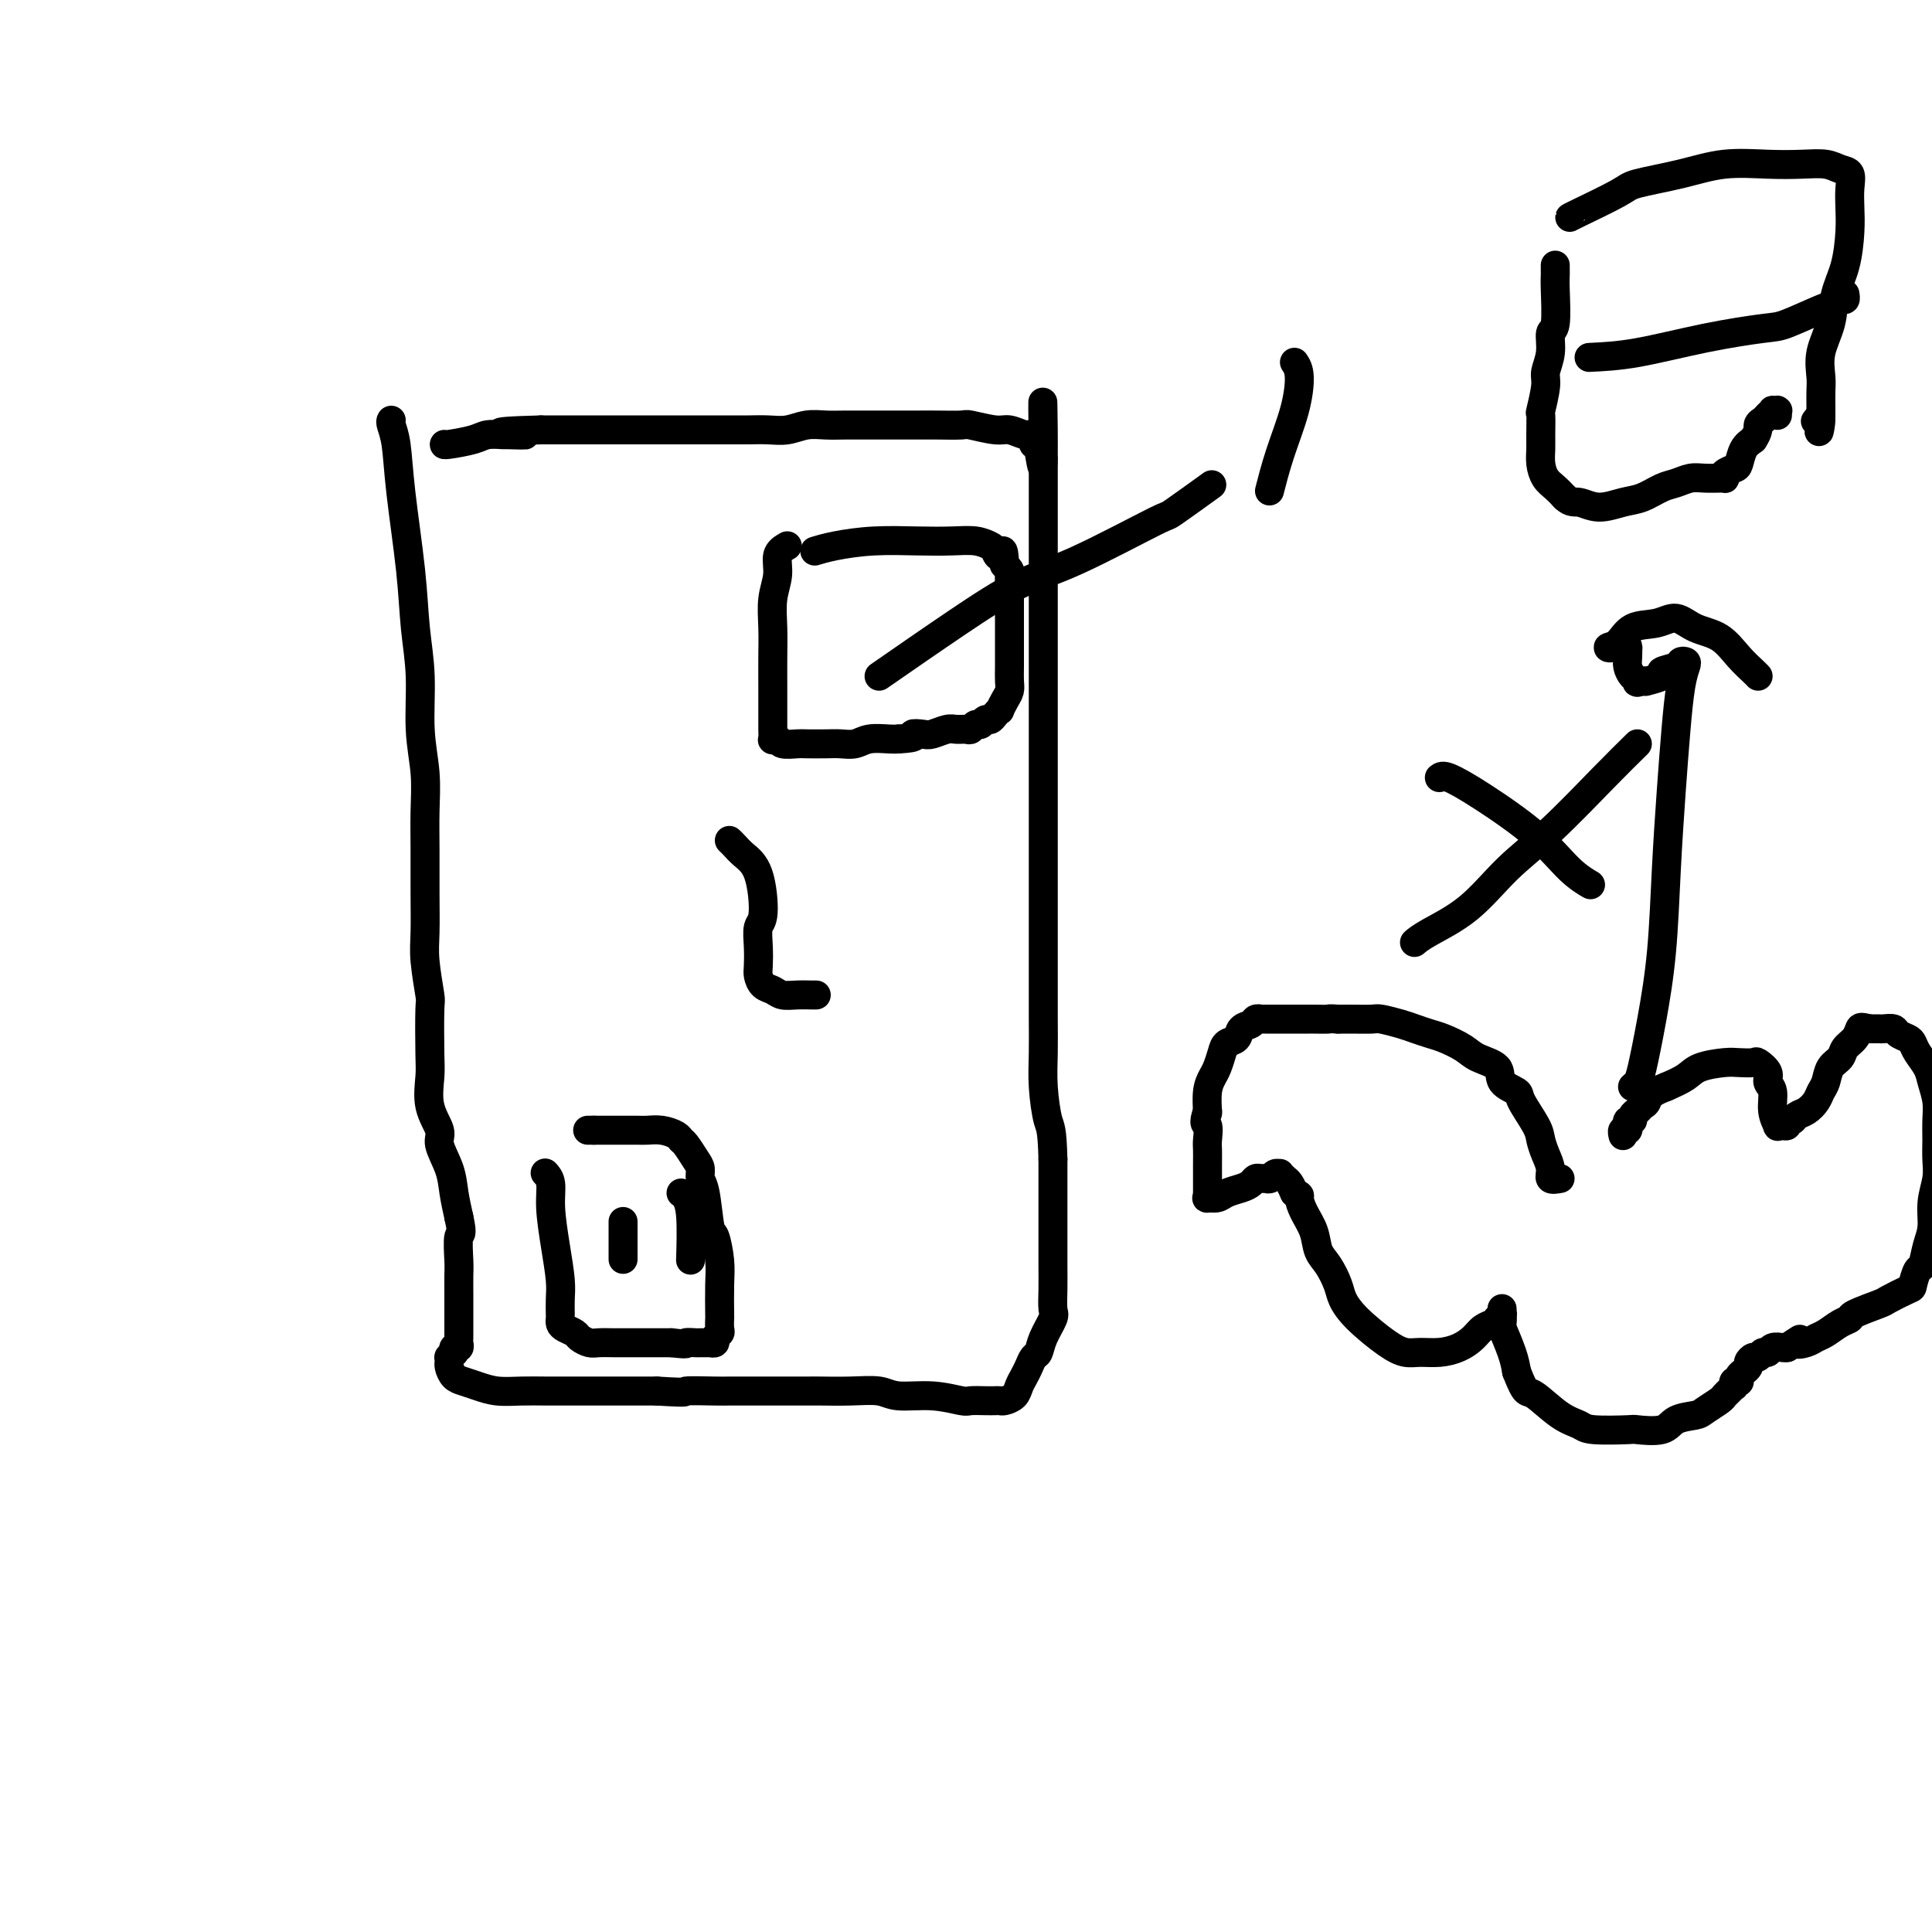 <svg viewBox='0 0 400 400' version='1.1' xmlns='http://www.w3.org/2000/svg' xmlns:xlink='http://www.w3.org/1999/xlink'><g fill='none' stroke='#000000' stroke-width='6' stroke-linecap='round' stroke-linejoin='round'><path d='M81,87c-0.098,0.165 -0.195,0.329 0,1c0.195,0.671 0.683,1.847 1,4c0.317,2.153 0.462,5.283 1,10c0.538,4.717 1.468,11.021 2,16c0.532,4.979 0.664,8.633 1,12c0.336,3.367 0.875,6.448 1,10c0.125,3.552 -0.163,7.574 0,11c0.163,3.426 0.776,6.257 1,9c0.224,2.743 0.059,5.398 0,8c-0.059,2.602 -0.012,5.150 0,8c0.012,2.850 -0.011,6.003 0,9c0.011,2.997 0.055,5.838 0,8c-0.055,2.162 -0.210,3.643 0,6c0.210,2.357 0.786,5.588 1,7c0.214,1.412 0.065,1.004 0,3c-0.065,1.996 -0.047,6.395 0,9c0.047,2.605 0.125,3.417 0,5c-0.125,1.583 -0.451,3.938 0,6c0.451,2.062 1.679,3.832 2,5c0.321,1.168 -0.264,1.736 0,3c0.264,1.264 1.379,3.225 2,5c0.621,1.775 0.749,3.364 1,5c0.251,1.636 0.626,3.318 1,5'/><path d='M95,252c0.928,4.193 0.249,3.175 0,4c-0.249,0.825 -0.067,3.491 0,5c0.067,1.509 0.018,1.860 0,3c-0.018,1.140 -0.005,3.070 0,4c0.005,0.930 0.001,0.860 0,1c-0.001,0.140 -0.000,0.489 0,1c0.000,0.511 0.000,1.184 0,2c-0.000,0.816 -0.000,1.777 0,2c0.000,0.223 0.001,-0.290 0,0c-0.001,0.290 -0.004,1.383 0,2c0.004,0.617 0.015,0.758 0,1c-0.015,0.242 -0.056,0.586 0,1c0.056,0.414 0.207,0.900 0,1c-0.207,0.100 -0.773,-0.184 -1,0c-0.227,0.184 -0.113,0.838 0,1c0.113,0.162 0.227,-0.167 0,0c-0.227,0.167 -0.793,0.831 -1,1c-0.207,0.169 -0.053,-0.158 0,0c0.053,0.158 0.005,0.802 0,1c-0.005,0.198 0.031,-0.049 0,0c-0.031,0.049 -0.131,0.395 0,1c0.131,0.605 0.491,1.468 1,2c0.509,0.532 1.167,0.731 2,1c0.833,0.269 1.841,0.608 3,1c1.159,0.392 2.468,0.837 4,1c1.532,0.163 3.286,0.044 5,0c1.714,-0.044 3.387,-0.012 5,0c1.613,0.012 3.164,0.003 5,0c1.836,-0.003 3.956,-0.001 6,0c2.044,0.001 4.013,0.000 6,0c1.987,-0.000 3.994,-0.000 6,0'/><path d='M136,288c7.526,0.464 5.341,0.124 6,0c0.659,-0.124 4.162,-0.033 6,0c1.838,0.033 2.012,0.009 3,0c0.988,-0.009 2.789,-0.004 6,0c3.211,0.004 7.833,0.005 10,0c2.167,-0.005 1.880,-0.016 3,0c1.120,0.016 3.649,0.061 6,0c2.351,-0.061 4.526,-0.227 6,0c1.474,0.227 2.247,0.845 4,1c1.753,0.155 4.487,-0.155 7,0c2.513,0.155 4.806,0.773 6,1c1.194,0.227 1.289,0.061 2,0c0.711,-0.061 2.040,-0.019 3,0c0.960,0.019 1.553,0.013 2,0c0.447,-0.013 0.750,-0.034 1,0c0.250,0.034 0.448,0.123 1,0c0.552,-0.123 1.457,-0.457 2,-1c0.543,-0.543 0.723,-1.296 1,-2c0.277,-0.704 0.650,-1.359 1,-2c0.350,-0.641 0.676,-1.268 1,-2c0.324,-0.732 0.647,-1.570 1,-2c0.353,-0.430 0.736,-0.452 1,-1c0.264,-0.548 0.411,-1.620 1,-3c0.589,-1.380 1.622,-3.066 2,-4c0.378,-0.934 0.101,-1.114 0,-2c-0.101,-0.886 -0.027,-2.478 0,-4c0.027,-1.522 0.007,-2.975 0,-5c-0.007,-2.025 -0.002,-4.622 0,-7c0.002,-2.378 0.001,-4.537 0,-7c-0.001,-2.463 -0.000,-5.232 0,-8'/><path d='M218,240c-0.166,-6.580 -0.580,-6.529 -1,-8c-0.420,-1.471 -0.845,-4.465 -1,-7c-0.155,-2.535 -0.042,-4.613 0,-7c0.042,-2.387 0.011,-5.084 0,-7c-0.011,-1.916 -0.003,-3.049 0,-5c0.003,-1.951 0.001,-4.718 0,-7c-0.001,-2.282 -0.000,-4.079 0,-6c0.000,-1.921 0.000,-3.966 0,-6c-0.000,-2.034 -0.000,-4.058 0,-6c0.000,-1.942 0.000,-3.803 0,-6c-0.000,-2.197 -0.000,-4.729 0,-7c0.000,-2.271 0.000,-4.280 0,-6c-0.000,-1.720 -0.000,-3.152 0,-5c0.000,-1.848 0.000,-4.114 0,-6c-0.000,-1.886 -0.000,-3.393 0,-5c0.000,-1.607 0.000,-3.314 0,-5c-0.000,-1.686 -0.000,-3.350 0,-5c0.000,-1.650 0.000,-3.284 0,-5c-0.000,-1.716 -0.000,-3.512 0,-5c0.000,-1.488 0.000,-2.668 0,-4c-0.000,-1.332 -0.000,-2.818 0,-4c0.000,-1.182 0.000,-2.061 0,-3c-0.000,-0.939 -0.000,-1.939 0,-3c0.000,-1.061 0.000,-2.184 0,-3c-0.000,-0.816 0.000,-1.326 0,-2c0.000,-0.674 0.000,-1.513 0,-2c0.000,-0.487 0.000,-0.622 0,-1c0.000,-0.378 0.000,-0.998 0,-2c0.000,-1.002 0.000,-2.385 0,-3c0.000,-0.615 0.000,-0.461 0,-1c0.000,-0.539 0.000,-1.769 0,-3'/><path d='M216,95c-0.266,-22.611 0.069,-6.637 0,-1c-0.069,5.637 -0.541,0.937 -1,-1c-0.459,-1.937 -0.903,-1.112 -1,-1c-0.097,0.112 0.153,-0.491 0,-1c-0.153,-0.509 -0.710,-0.925 -1,-1c-0.290,-0.075 -0.312,0.190 -1,0c-0.688,-0.190 -2.043,-0.836 -3,-1c-0.957,-0.164 -1.518,0.152 -3,0c-1.482,-0.152 -3.887,-0.773 -5,-1c-1.113,-0.227 -0.936,-0.061 -2,0c-1.064,0.061 -3.369,0.016 -5,0c-1.631,-0.016 -2.589,-0.004 -4,0c-1.411,0.004 -3.276,0.000 -5,0c-1.724,-0.000 -3.307,0.004 -5,0c-1.693,-0.004 -3.495,-0.015 -5,0c-1.505,0.015 -2.714,0.057 -4,0c-1.286,-0.057 -2.650,-0.211 -4,0c-1.350,0.211 -2.685,0.789 -4,1c-1.315,0.211 -2.609,0.057 -4,0c-1.391,-0.057 -2.879,-0.015 -4,0c-1.121,0.015 -1.877,0.004 -3,0c-1.123,-0.004 -2.614,-0.001 -4,0c-1.386,0.001 -2.666,0.000 -4,0c-1.334,-0.000 -2.721,-0.000 -4,0c-1.279,0.000 -2.451,0.000 -4,0c-1.549,-0.000 -3.475,-0.000 -5,0c-1.525,0.000 -2.649,0.000 -4,0c-1.351,-0.000 -2.929,-0.000 -4,0c-1.071,0.000 -1.634,0.000 -3,0c-1.366,-0.000 -3.533,-0.000 -5,0c-1.467,0.000 -2.233,0.000 -3,0'/><path d='M112,89c-14.497,0.382 -6.241,0.837 -4,1c2.241,0.163 -1.533,0.033 -3,0c-1.467,-0.033 -0.628,0.030 -1,0c-0.372,-0.030 -1.956,-0.152 -3,0c-1.044,0.152 -1.548,0.577 -3,1c-1.452,0.423 -3.853,0.845 -5,1c-1.147,0.155 -1.042,0.044 -1,0c0.042,-0.044 0.021,-0.022 0,0'/><path d='M163,113c-0.876,0.505 -1.751,1.011 -2,2c-0.249,0.989 0.130,2.463 0,4c-0.130,1.537 -0.767,3.139 -1,5c-0.233,1.861 -0.062,3.983 0,6c0.062,2.017 0.017,3.929 0,6c-0.017,2.071 -0.004,4.300 0,6c0.004,1.700 0.000,2.873 0,4c-0.000,1.127 0.003,2.210 0,3c-0.003,0.790 -0.014,1.287 0,2c0.014,0.713 0.052,1.641 0,2c-0.052,0.359 -0.196,0.149 0,0c0.196,-0.149 0.731,-0.236 1,0c0.269,0.236 0.273,0.795 1,1c0.727,0.205 2.176,0.056 3,0c0.824,-0.056 1.024,-0.019 2,0c0.976,0.019 2.730,0.019 4,0c1.270,-0.019 2.056,-0.058 3,0c0.944,0.058 2.047,0.211 3,0c0.953,-0.211 1.757,-0.788 3,-1c1.243,-0.212 2.927,-0.061 4,0c1.073,0.061 1.537,0.030 2,0'/><path d='M186,153c4.602,-0.222 3.105,-0.777 3,-1c-0.105,-0.223 1.180,-0.112 2,0c0.820,0.112 1.175,0.227 2,0c0.825,-0.227 2.119,-0.797 3,-1c0.881,-0.203 1.349,-0.039 2,0c0.651,0.039 1.484,-0.046 2,0c0.516,0.046 0.716,0.223 1,0c0.284,-0.223 0.653,-0.847 1,-1c0.347,-0.153 0.671,0.165 1,0c0.329,-0.165 0.662,-0.813 1,-1c0.338,-0.187 0.682,0.088 1,0c0.318,-0.088 0.611,-0.537 1,-1c0.389,-0.463 0.875,-0.938 1,-1c0.125,-0.062 -0.110,0.291 0,0c0.110,-0.291 0.565,-1.224 1,-2c0.435,-0.776 0.849,-1.395 1,-2c0.151,-0.605 0.041,-1.196 0,-2c-0.041,-0.804 -0.011,-1.823 0,-3c0.011,-1.177 0.003,-2.514 0,-3c-0.003,-0.486 -0.001,-0.122 0,-1c0.001,-0.878 0.000,-2.999 0,-4c-0.000,-1.001 -0.000,-0.883 0,-1c0.000,-0.117 0.000,-0.468 0,-1c-0.000,-0.532 -0.000,-1.246 0,-2c0.000,-0.754 0.001,-1.550 0,-2c-0.001,-0.450 -0.004,-0.555 0,-1c0.004,-0.445 0.015,-1.230 0,-2c-0.015,-0.770 -0.056,-1.526 0,-2c0.056,-0.474 0.207,-0.666 0,-1c-0.207,-0.334 -0.774,-0.810 -1,-1c-0.226,-0.190 -0.113,-0.095 0,0'/><path d='M208,117c-0.173,-4.736 -0.606,-2.575 -1,-2c-0.394,0.575 -0.748,-0.434 -1,-1c-0.252,-0.566 -0.402,-0.688 -1,-1c-0.598,-0.312 -1.643,-0.813 -3,-1c-1.357,-0.187 -3.026,-0.061 -5,0c-1.974,0.061 -4.253,0.055 -7,0c-2.747,-0.055 -5.963,-0.159 -9,0c-3.037,0.159 -5.895,0.581 -8,1c-2.105,0.419 -3.459,0.834 -4,1c-0.541,0.166 -0.271,0.083 0,0'/><path d='M113,243c-0.119,-0.126 -0.238,-0.253 0,0c0.238,0.253 0.834,0.885 1,2c0.166,1.115 -0.099,2.712 0,5c0.099,2.288 0.562,5.269 1,8c0.438,2.731 0.849,5.214 1,7c0.151,1.786 0.040,2.874 0,4c-0.040,1.126 -0.009,2.291 0,3c0.009,0.709 -0.005,0.964 0,1c0.005,0.036 0.028,-0.145 0,0c-0.028,0.145 -0.106,0.617 0,1c0.106,0.383 0.397,0.677 1,1c0.603,0.323 1.517,0.675 2,1c0.483,0.325 0.536,0.623 1,1c0.464,0.377 1.338,0.833 2,1c0.662,0.167 1.111,0.045 2,0c0.889,-0.045 2.219,-0.012 3,0c0.781,0.012 1.013,0.003 2,0c0.987,-0.003 2.727,-0.001 4,0c1.273,0.001 2.078,0.000 3,0c0.922,-0.000 1.961,-0.000 3,0'/><path d='M139,278c3.969,0.464 2.892,0.124 3,0c0.108,-0.124 1.401,-0.034 2,0c0.599,0.034 0.504,0.010 1,0c0.496,-0.010 1.582,-0.005 2,0c0.418,0.005 0.168,0.012 0,0c-0.168,-0.012 -0.255,-0.043 0,0c0.255,0.043 0.853,0.161 1,0c0.147,-0.161 -0.157,-0.602 0,-1c0.157,-0.398 0.774,-0.752 1,-1c0.226,-0.248 0.061,-0.388 0,-1c-0.061,-0.612 -0.019,-1.695 0,-2c0.019,-0.305 0.016,0.170 0,-1c-0.016,-1.170 -0.046,-3.983 0,-6c0.046,-2.017 0.166,-3.236 0,-5c-0.166,-1.764 -0.618,-4.073 -1,-5c-0.382,-0.927 -0.693,-0.474 -1,-2c-0.307,-1.526 -0.611,-5.032 -1,-7c-0.389,-1.968 -0.864,-2.397 -1,-3c-0.136,-0.603 0.067,-1.380 0,-2c-0.067,-0.620 -0.405,-1.084 -1,-2c-0.595,-0.916 -1.448,-2.284 -2,-3c-0.552,-0.716 -0.804,-0.780 -1,-1c-0.196,-0.220 -0.336,-0.595 -1,-1c-0.664,-0.405 -1.853,-0.841 -3,-1c-1.147,-0.159 -2.251,-0.043 -3,0c-0.749,0.043 -1.143,0.011 -2,0c-0.857,-0.011 -2.178,-0.003 -3,0c-0.822,0.003 -1.144,0.001 -2,0c-0.856,-0.001 -2.244,-0.000 -3,0c-0.756,0.000 -0.878,0.000 -1,0'/><path d='M123,234c-2.333,0.000 -1.167,0.000 0,0'/><path d='M151,174c0.277,0.257 0.554,0.514 1,1c0.446,0.486 1.062,1.199 2,2c0.938,0.801 2.199,1.688 3,4c0.801,2.312 1.142,6.047 1,8c-0.142,1.953 -0.768,2.124 -1,3c-0.232,0.876 -0.070,2.458 0,4c0.070,1.542 0.048,3.044 0,4c-0.048,0.956 -0.124,1.366 0,2c0.124,0.634 0.446,1.490 1,2c0.554,0.510 1.339,0.672 2,1c0.661,0.328 1.196,0.820 2,1c0.804,0.180 1.875,0.048 3,0c1.125,-0.048 2.303,-0.013 3,0c0.697,0.013 0.913,0.004 1,0c0.087,-0.004 0.043,-0.002 0,0'/><path d='M182,140c5.529,-3.831 11.058,-7.663 16,-11c4.942,-3.337 9.298,-6.181 13,-8c3.702,-1.819 6.752,-2.615 12,-5c5.248,-2.385 12.695,-6.361 16,-8c3.305,-1.639 2.467,-0.941 4,-2c1.533,-1.059 5.438,-3.874 7,-5c1.562,-1.126 0.781,-0.563 0,0'/><path d='M268,75c0.461,0.692 0.922,1.384 1,3c0.078,1.616 -0.226,4.155 -1,7c-0.774,2.845 -2.016,5.997 -3,9c-0.984,3.003 -1.710,5.858 -2,7c-0.290,1.142 -0.145,0.571 0,0'/><path d='M322,55c0.001,-0.093 0.001,-0.185 0,0c-0.001,0.185 -0.004,0.649 0,1c0.004,0.351 0.016,0.589 0,1c-0.016,0.411 -0.061,0.995 0,3c0.061,2.005 0.228,5.429 0,7c-0.228,1.571 -0.849,1.287 -1,2c-0.151,0.713 0.170,2.422 0,4c-0.170,1.578 -0.830,3.024 -1,4c-0.170,0.976 0.151,1.482 0,3c-0.151,1.518 -0.773,4.048 -1,5c-0.227,0.952 -0.059,0.328 0,1c0.059,0.672 0.008,2.641 0,4c-0.008,1.359 0.028,2.107 0,3c-0.028,0.893 -0.121,1.930 0,3c0.121,1.070 0.456,2.173 1,3c0.544,0.827 1.298,1.379 2,2c0.702,0.621 1.351,1.310 2,2'/><path d='M324,103c1.278,1.235 1.973,0.821 3,1c1.027,0.179 2.385,0.949 4,1c1.615,0.051 3.485,-0.617 5,-1c1.515,-0.383 2.673,-0.481 4,-1c1.327,-0.519 2.822,-1.460 4,-2c1.178,-0.540 2.038,-0.681 3,-1c0.962,-0.319 2.027,-0.818 3,-1c0.973,-0.182 1.855,-0.048 3,0c1.145,0.048 2.554,0.010 3,0c0.446,-0.010 -0.070,0.008 0,0c0.070,-0.008 0.726,-0.042 1,0c0.274,0.042 0.167,0.159 0,0c-0.167,-0.159 -0.393,-0.595 0,-1c0.393,-0.405 1.404,-0.779 2,-1c0.596,-0.221 0.776,-0.290 1,-1c0.224,-0.710 0.493,-2.060 1,-3c0.507,-0.940 1.254,-1.470 2,-2'/><path d='M363,91c1.260,-1.868 0.911,-2.539 1,-3c0.089,-0.461 0.616,-0.712 1,-1c0.384,-0.288 0.625,-0.613 1,-1c0.375,-0.387 0.885,-0.837 1,-1c0.115,-0.163 -0.165,-0.040 0,0c0.165,0.040 0.776,-0.003 1,0c0.224,0.003 0.060,0.052 0,0c-0.060,-0.052 -0.016,-0.206 0,0c0.016,0.206 0.005,0.773 0,1c-0.005,0.227 -0.002,0.113 0,0'/><path d='M325,45c0.003,-0.018 0.006,-0.037 2,-1c1.994,-0.963 5.981,-2.871 8,-4c2.019,-1.129 2.072,-1.479 4,-2c1.928,-0.521 5.730,-1.212 9,-2c3.270,-0.788 6.006,-1.672 9,-2c2.994,-0.328 6.246,-0.100 9,0c2.754,0.100 5.011,0.074 7,0c1.989,-0.074 3.710,-0.194 5,0c1.290,0.194 2.150,0.702 3,1c0.850,0.298 1.690,0.385 2,1c0.310,0.615 0.090,1.758 0,3c-0.090,1.242 -0.050,2.581 0,4c0.050,1.419 0.111,2.916 0,5c-0.111,2.084 -0.394,4.753 -1,7c-0.606,2.247 -1.535,4.071 -2,6c-0.465,1.929 -0.464,3.962 -1,6c-0.536,2.038 -1.608,4.079 -2,6c-0.392,1.921 -0.105,3.721 0,5c0.105,1.279 0.028,2.037 0,3c-0.028,0.963 -0.008,2.132 0,3c0.008,0.868 0.004,1.434 0,2'/><path d='M377,86c-0.869,6.107 -0.042,2.375 0,1c0.042,-1.375 -0.702,-0.393 -1,0c-0.298,0.393 -0.149,0.196 0,0'/><path d='M329,74c2.978,-0.141 5.956,-0.283 10,-1c4.044,-0.717 9.154,-2.010 14,-3c4.846,-0.990 9.427,-1.676 12,-2c2.573,-0.324 3.137,-0.287 5,-1c1.863,-0.713 5.025,-2.176 7,-3c1.975,-0.824 2.764,-1.009 3,-1c0.236,0.009 -0.080,0.213 0,0c0.080,-0.213 0.557,-0.842 1,-1c0.443,-0.158 0.851,0.153 1,0c0.149,-0.153 0.040,-0.772 0,-1c-0.040,-0.228 -0.011,-0.065 0,0c0.011,0.065 0.006,0.033 0,0'/><path d='M323,244c-0.868,0.156 -1.736,0.312 -2,0c-0.264,-0.312 0.076,-1.092 0,-2c-0.076,-0.908 -0.567,-1.945 -1,-3c-0.433,-1.055 -0.807,-2.130 -1,-3c-0.193,-0.870 -0.206,-1.535 -1,-3c-0.794,-1.465 -2.369,-3.729 -3,-5c-0.631,-1.271 -0.317,-1.548 -1,-2c-0.683,-0.452 -2.364,-1.081 -3,-2c-0.636,-0.919 -0.228,-2.130 -1,-3c-0.772,-0.870 -2.724,-1.399 -4,-2c-1.276,-0.601 -1.876,-1.274 -3,-2c-1.124,-0.726 -2.770,-1.505 -4,-2c-1.230,-0.495 -2.043,-0.707 -3,-1c-0.957,-0.293 -2.059,-0.667 -3,-1c-0.941,-0.333 -1.722,-0.625 -3,-1c-1.278,-0.375 -3.054,-0.832 -4,-1c-0.946,-0.168 -1.062,-0.045 -2,0c-0.938,0.045 -2.696,0.013 -4,0c-1.304,-0.013 -2.152,-0.006 -3,0'/><path d='M277,211c-2.290,-0.155 -1.516,-0.041 -2,0c-0.484,0.041 -2.228,0.011 -3,0c-0.772,-0.011 -0.574,-0.003 -1,0c-0.426,0.003 -1.476,0.001 -2,0c-0.524,-0.001 -0.521,-0.000 -1,0c-0.479,0.000 -1.439,0.000 -2,0c-0.561,-0.000 -0.724,0.000 -1,0c-0.276,-0.000 -0.667,-0.000 -1,0c-0.333,0.000 -0.610,0.000 -1,0c-0.390,-0.000 -0.892,-0.001 -1,0c-0.108,0.001 0.179,0.004 0,0c-0.179,-0.004 -0.826,-0.013 -1,0c-0.174,0.013 0.123,0.049 0,0c-0.123,-0.049 -0.667,-0.182 -1,0c-0.333,0.182 -0.456,0.681 -1,1c-0.544,0.319 -1.508,0.460 -2,1c-0.492,0.540 -0.513,1.481 -1,2c-0.487,0.519 -1.441,0.616 -2,1c-0.559,0.384 -0.724,1.056 -1,2c-0.276,0.944 -0.662,2.159 -1,3c-0.338,0.841 -0.627,1.308 -1,2c-0.373,0.692 -0.831,1.609 -1,3c-0.169,1.391 -0.048,3.254 0,4c0.048,0.746 0.024,0.373 0,0'/><path d='M250,230c-1.083,3.149 -0.290,2.521 0,3c0.290,0.479 0.078,2.065 0,3c-0.078,0.935 -0.021,1.220 0,2c0.021,0.780 0.006,2.054 0,3c-0.006,0.946 -0.001,1.564 0,2c0.001,0.436 0.000,0.690 0,1c-0.000,0.310 0.000,0.675 0,1c-0.000,0.325 -0.002,0.609 0,1c0.002,0.391 0.007,0.890 0,1c-0.007,0.110 -0.025,-0.170 0,0c0.025,0.170 0.093,0.789 0,1c-0.093,0.211 -0.348,0.015 0,0c0.348,-0.015 1.297,0.150 2,0c0.703,-0.150 1.158,-0.614 2,-1c0.842,-0.386 2.071,-0.692 3,-1c0.929,-0.308 1.558,-0.617 2,-1c0.442,-0.383 0.695,-0.838 1,-1c0.305,-0.162 0.660,-0.029 1,0c0.340,0.029 0.665,-0.046 1,0c0.335,0.046 0.681,0.212 1,0c0.319,-0.212 0.610,-0.801 1,-1c0.390,-0.199 0.878,-0.009 1,0c0.122,0.009 -0.122,-0.162 0,0c0.122,0.162 0.610,0.659 1,1c0.390,0.341 0.683,0.526 1,1c0.317,0.474 0.659,1.237 1,2'/><path d='M268,247c1.433,0.559 1.017,0.455 1,1c-0.017,0.545 0.367,1.738 1,3c0.633,1.262 1.517,2.591 2,4c0.483,1.409 0.566,2.896 1,4c0.434,1.104 1.217,1.826 2,3c0.783,1.174 1.564,2.802 2,4c0.436,1.198 0.528,1.967 1,3c0.472,1.033 1.326,2.330 3,4c1.674,1.670 4.170,3.713 6,5c1.830,1.287 2.994,1.817 4,2c1.006,0.183 1.855,0.018 3,0c1.145,-0.018 2.587,0.111 4,0c1.413,-0.111 2.798,-0.463 4,-1c1.202,-0.537 2.221,-1.258 3,-2c0.779,-0.742 1.319,-1.503 2,-2c0.681,-0.497 1.503,-0.728 2,-1c0.497,-0.272 0.670,-0.583 1,-1c0.330,-0.417 0.819,-0.939 1,-1c0.181,-0.061 0.055,0.339 0,0c-0.055,-0.339 -0.040,-1.417 0,-1c0.040,0.417 0.103,2.328 0,3c-0.103,0.672 -0.374,0.104 0,1c0.374,0.896 1.393,3.256 2,5c0.607,1.744 0.804,2.872 1,4'/><path d='M314,284c1.016,2.604 1.555,3.616 2,4c0.445,0.384 0.796,0.142 2,1c1.204,0.858 3.260,2.818 5,4c1.740,1.182 3.162,1.586 4,2c0.838,0.414 1.090,0.836 3,1c1.910,0.164 5.478,0.069 7,0c1.522,-0.069 0.997,-0.111 2,0c1.003,0.111 3.533,0.377 5,0c1.467,-0.377 1.870,-1.396 3,-2c1.130,-0.604 2.985,-0.791 4,-1c1.015,-0.209 1.190,-0.438 2,-1c0.810,-0.562 2.256,-1.456 3,-2c0.744,-0.544 0.787,-0.738 1,-1c0.213,-0.262 0.597,-0.592 1,-1c0.403,-0.408 0.826,-0.893 1,-1c0.174,-0.107 0.098,0.165 0,0c-0.098,-0.165 -0.218,-0.766 0,-1c0.218,-0.234 0.775,-0.100 1,0c0.225,0.100 0.117,0.167 0,0c-0.117,-0.167 -0.242,-0.569 0,-1c0.242,-0.431 0.853,-0.890 1,-1c0.147,-0.110 -0.168,0.129 0,0c0.168,-0.129 0.818,-0.627 1,-1c0.182,-0.373 -0.106,-0.621 0,-1c0.106,-0.379 0.605,-0.890 1,-1c0.395,-0.110 0.687,0.181 1,0c0.313,-0.181 0.647,-0.833 1,-1c0.353,-0.167 0.723,0.151 1,0c0.277,-0.151 0.459,-0.771 1,-1c0.541,-0.229 1.440,-0.065 2,0c0.560,0.065 0.780,0.033 1,0'/><path d='M370,279c4.380,-2.870 2.332,-1.546 2,-1c-0.332,0.546 1.054,0.315 2,0c0.946,-0.315 1.454,-0.713 2,-1c0.546,-0.287 1.131,-0.462 2,-1c0.869,-0.538 2.023,-1.438 3,-2c0.977,-0.562 1.779,-0.785 2,-1c0.221,-0.215 -0.138,-0.423 1,-1c1.138,-0.577 3.772,-1.525 5,-2c1.228,-0.475 1.050,-0.478 2,-1c0.950,-0.522 3.028,-1.564 4,-2c0.972,-0.436 0.839,-0.268 1,-1c0.161,-0.732 0.617,-2.365 1,-3c0.383,-0.635 0.695,-0.273 1,-1c0.305,-0.727 0.604,-2.543 1,-4c0.396,-1.457 0.891,-2.556 1,-4c0.109,-1.444 -0.167,-3.232 0,-5c0.167,-1.768 0.778,-3.515 1,-5c0.222,-1.485 0.056,-2.708 0,-4c-0.056,-1.292 -0.003,-2.652 0,-4c0.003,-1.348 -0.044,-2.682 0,-4c0.044,-1.318 0.180,-2.619 0,-4c-0.180,-1.381 -0.677,-2.842 -1,-4c-0.323,-1.158 -0.472,-2.012 -1,-3c-0.528,-0.988 -1.436,-2.111 -2,-3c-0.564,-0.889 -0.785,-1.545 -1,-2c-0.215,-0.455 -0.424,-0.710 -1,-1c-0.576,-0.290 -1.519,-0.613 -2,-1c-0.481,-0.387 -0.500,-0.836 -1,-1c-0.500,-0.164 -1.481,-0.044 -2,0c-0.519,0.044 -0.577,0.013 -1,0c-0.423,-0.013 -1.212,-0.006 -2,0'/><path d='M387,213c-1.660,-0.405 -1.811,-0.419 -2,0c-0.189,0.419 -0.418,1.271 -1,2c-0.582,0.729 -1.518,1.336 -2,2c-0.482,0.664 -0.510,1.385 -1,2c-0.490,0.615 -1.444,1.124 -2,2c-0.556,0.876 -0.716,2.118 -1,3c-0.284,0.882 -0.692,1.403 -1,2c-0.308,0.597 -0.517,1.269 -1,2c-0.483,0.731 -1.239,1.520 -2,2c-0.761,0.480 -1.527,0.651 -2,1c-0.473,0.349 -0.653,0.878 -1,1c-0.347,0.122 -0.863,-0.161 -1,0c-0.137,0.161 0.103,0.768 0,1c-0.103,0.232 -0.548,0.091 -1,0c-0.452,-0.091 -0.910,-0.132 -1,0c-0.090,0.132 0.188,0.436 0,0c-0.188,-0.436 -0.842,-1.613 -1,-3c-0.158,-1.387 0.181,-2.985 0,-4c-0.181,-1.015 -0.881,-1.449 -1,-2c-0.119,-0.551 0.343,-1.220 0,-2c-0.343,-0.780 -1.492,-1.671 -2,-2c-0.508,-0.329 -0.375,-0.096 -1,0c-0.625,0.096 -2.007,0.056 -3,0c-0.993,-0.056 -1.596,-0.128 -3,0c-1.404,0.128 -3.609,0.458 -5,1c-1.391,0.542 -1.969,1.298 -3,2c-1.031,0.702 -2.516,1.351 -4,2'/><path d='M345,225c-3.796,1.405 -3.787,2.419 -4,3c-0.213,0.581 -0.649,0.729 -1,1c-0.351,0.271 -0.616,0.665 -1,1c-0.384,0.335 -0.888,0.610 -1,1c-0.112,0.390 0.167,0.893 0,1c-0.167,0.107 -0.781,-0.183 -1,0c-0.219,0.183 -0.045,0.837 0,1c0.045,0.163 -0.041,-0.166 0,0c0.041,0.166 0.207,0.828 0,1c-0.207,0.172 -0.786,-0.146 -1,0c-0.214,0.146 -0.061,0.756 0,1c0.061,0.244 0.031,0.122 0,0'/><path d='M338,225c0.356,-0.302 0.711,-0.604 1,-1c0.289,-0.396 0.511,-0.887 1,-3c0.489,-2.113 1.244,-5.850 2,-10c0.756,-4.150 1.512,-8.714 2,-14c0.488,-5.286 0.709,-11.293 1,-17c0.291,-5.707 0.653,-11.112 1,-16c0.347,-4.888 0.678,-9.258 1,-13c0.322,-3.742 0.636,-6.856 1,-9c0.364,-2.144 0.779,-3.318 1,-4c0.221,-0.682 0.248,-0.874 0,-1c-0.248,-0.126 -0.772,-0.188 -1,0c-0.228,0.188 -0.162,0.625 -1,1c-0.838,0.375 -2.581,0.689 -3,1c-0.419,0.311 0.486,0.619 0,1c-0.486,0.381 -2.362,0.833 -3,1c-0.638,0.167 -0.040,0.048 0,0c0.040,-0.048 -0.480,-0.024 -1,0'/><path d='M340,141c-1.574,0.499 -1.010,0.245 -1,0c0.010,-0.245 -0.533,-0.483 -1,-1c-0.467,-0.517 -0.857,-1.314 -1,-2c-0.143,-0.686 -0.041,-1.260 0,-2c0.041,-0.740 0.019,-1.645 0,-2c-0.019,-0.355 -0.035,-0.162 0,0c0.035,0.162 0.120,0.291 0,0c-0.120,-0.291 -0.446,-1.003 -1,-1c-0.554,0.003 -1.338,0.720 -2,1c-0.662,0.280 -1.202,0.122 -1,0c0.202,-0.122 1.147,-0.208 2,-1c0.853,-0.792 1.613,-2.289 3,-3c1.387,-0.711 3.399,-0.637 5,-1c1.601,-0.363 2.789,-1.162 4,-1c1.211,0.162 2.444,1.287 4,2c1.556,0.713 3.436,1.014 5,2c1.564,0.986 2.811,2.656 4,4c1.189,1.344 2.320,2.362 3,3c0.680,0.638 0.909,0.897 1,1c0.091,0.103 0.046,0.052 0,0'/><path d='M298,161c0.338,-0.261 0.676,-0.521 2,0c1.324,0.521 3.633,1.824 7,4c3.367,2.176 7.792,5.224 11,8c3.208,2.776 5.200,5.280 7,7c1.800,1.720 3.408,2.655 4,3c0.592,0.345 0.169,0.098 0,0c-0.169,-0.098 -0.085,-0.049 0,0'/><path d='M339,154c-1.937,1.900 -3.873,3.801 -7,7c-3.127,3.199 -7.444,7.698 -11,11c-3.556,3.302 -6.351,5.407 -9,8c-2.649,2.593 -5.153,5.674 -8,8c-2.847,2.326 -6.036,3.895 -8,5c-1.964,1.105 -2.704,1.744 -3,2c-0.296,0.256 -0.148,0.128 0,0'/><path d='M129,253c0.000,0.065 0.000,0.131 0,0c0.000,-0.131 0.000,-0.458 0,1c0.000,1.458 0.000,4.702 0,6c0.000,1.298 0.000,0.649 0,0'/><path d='M141,247c0.310,0.208 0.619,0.417 1,1c0.381,0.583 0.833,1.542 1,4c0.167,2.458 0.048,6.417 0,8c-0.048,1.583 -0.024,0.792 0,0'/></g>
</svg>